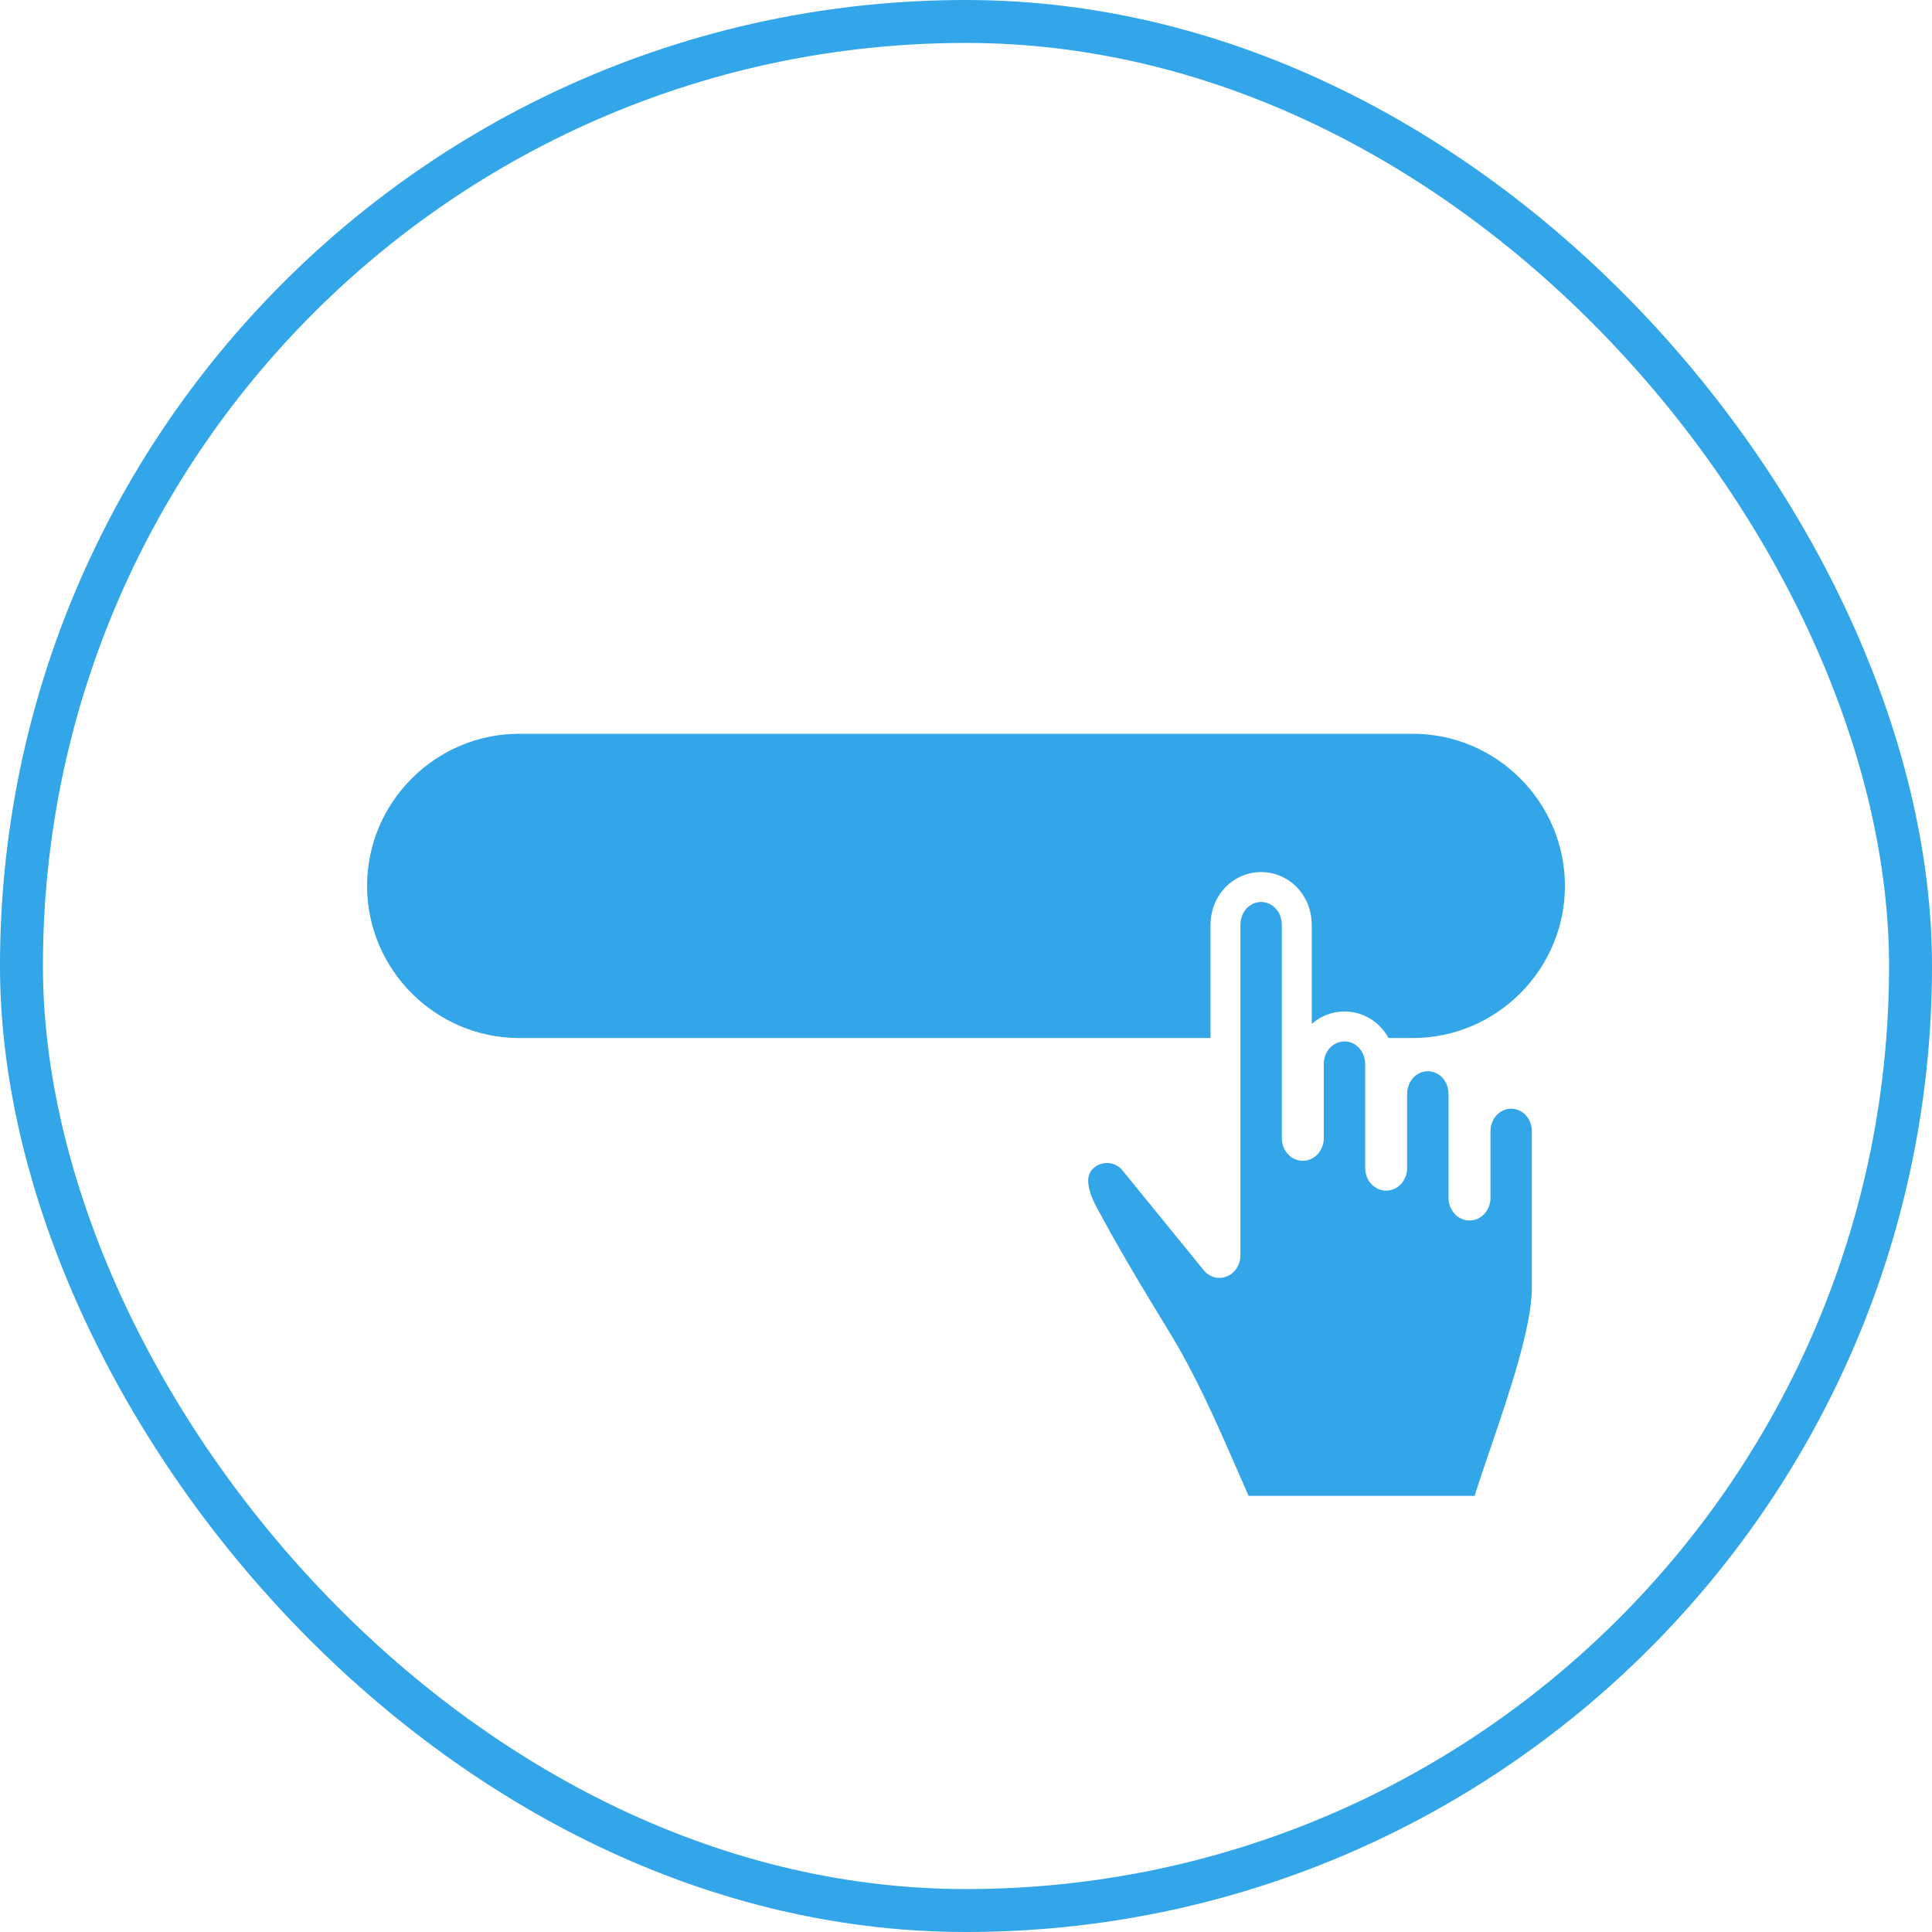 <?xml version="1.0" encoding="UTF-8"?> <svg xmlns="http://www.w3.org/2000/svg" xmlns:xlink="http://www.w3.org/1999/xlink" xml:space="preserve" width="33.75mm" height="33.75mm" version="1.1" shape-rendering="geometricPrecision" text-rendering="geometricPrecision" image-rendering="optimizeQuality" fill-rule="evenodd" clip-rule="evenodd" viewBox="0 0 334213 334213"> <g id="Слой_x0020_1">  <rect fill="none" stroke="#32A6E9" stroke-width="7426.98" x="3713" y="3713" width="326787" height="326787" rx="163394" ry="163394"></rect> <g id="_2091276202272"> <path fill="#32A6E9" d="M89817 126934l154580 0c14474,0 26316,11843 26316,26316l0 0c0,14474 -11842,26316 -26316,26316l-4197 0c-351,-643 -780,-1246 -1284,-1793 -1636,-1774 -3915,-2802 -6337,-2802 -2103,0 -4098,775 -5658,2141l0 -17153c0,-2324 -844,-4587 -2422,-6301 -1636,-1774 -3917,-2801 -6339,-2801 -2421,0 -4701,1028 -6337,2801 -1578,1714 -2423,3977 -2423,6301l0 19607 -119583 0c-14474,0 -26316,-11842 -26316,-26316l0 0c0,-14473 11842,-26316 26316,-26316z"></path> <path id="рука_курсор.cdr" fill="#32A6E9" d="M256774 209988c-660,705 -1573,1142 -2567,1142 -990,0 -1902,-433 -2565,-1142l-13 -27c-640,-696 -1051,-1653 -1051,-2731l0 -17995c0,-1093 -401,-2081 -1052,-2788 -643,-698 -1536,-1133 -2529,-1133 -993,0 -1885,437 -2527,1133 -651,707 -1052,1695 -1052,2788l0 12829c0,841 -250,1610 -667,2240 -115,183 -245,358 -396,519 -660,705 -1573,1142 -2568,1142 -1001,0 -1901,-433 -2564,-1142 -665,-710 -1064,-1689 -1064,-2759l0 -17993c0,-1091 -401,-2080 -1053,-2786 -642,-699 -1536,-1134 -2527,-1134 -991,0 -1885,436 -2527,1134 -651,706 -1053,1695 -1053,2786l0 12832c0,817 -241,1580 -645,2207 -120,195 -258,380 -417,552 -665,709 -1577,1142 -2566,1142 -1000,0 -1905,-437 -2566,-1142 -657,-703 -1064,-1682 -1064,-2759l0 -36945c0,-1092 -401,-2081 -1053,-2788 -642,-696 -1536,-1133 -2528,-1133 -991,0 -1885,437 -2527,1133 -652,707 -1053,1696 -1053,2788l0 57208c0,815 -241,1587 -650,2224 -402,626 -1002,1132 -1715,1419 -462,187 -947,262 -1419,241 -240,-4 -482,-38 -724,-103 -703,-193 -1353,-612 -1855,-1230l-14203 -17445c-351,-357 -753,-636 -1171,-814 -424,-180 -886,-276 -1359,-275 -480,2 -954,103 -1388,294 -419,183 -809,461 -1143,820 -522,559 -717,1263 -709,1993 16,1379 625,2960 1354,4336 1951,3679 4006,7301 6116,10888 2218,3775 4353,7281 6475,10755 4766,7802 8271,15831 11853,24043l1954 4459 39095 0c777,-2478 1709,-5209 2695,-8107 3284,-9636 7209,-21158 7209,-27946l0 -27004c0,-1093 -402,-2083 -1052,-2790 -644,-698 -1536,-1133 -2527,-1133 -994,0 -1886,437 -2526,1133 -651,707 -1053,1697 -1053,2790l0 11516c0,1083 -414,2064 -1063,2758z"></path> </g> </g> </svg> 